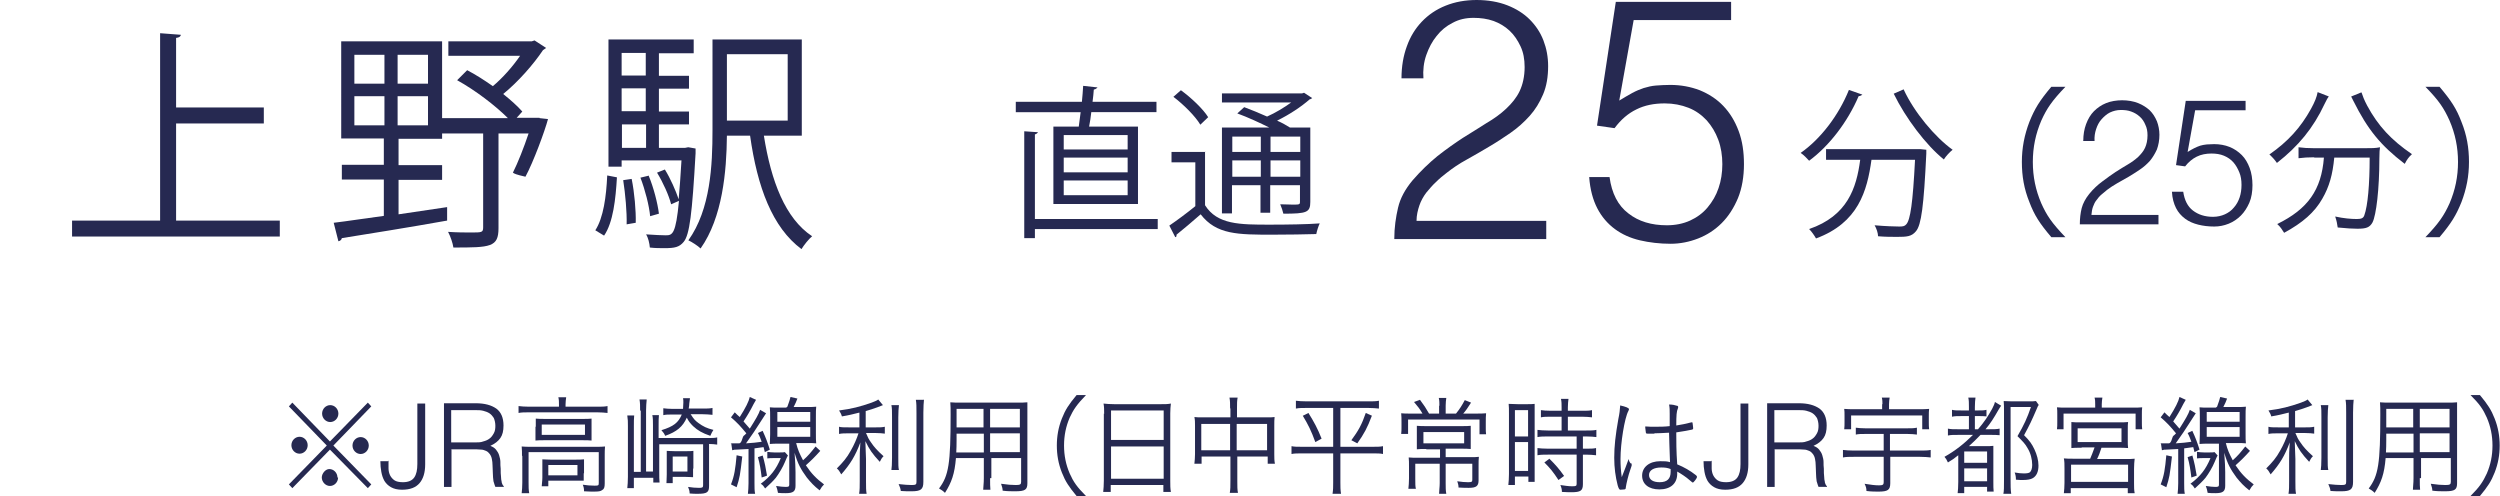 <?xml version="1.0" encoding="UTF-8"?>
<svg id="_レイヤー_2" xmlns="http://www.w3.org/2000/svg" version="1.1" viewBox="0 0 79.79 15.83">
  <!-- Generator: Adobe Illustrator 30.0.0, SVG Export Plug-In . SVG Version: 2.1.1 Build 123)  -->
  <defs>
    <style>
      .st0 {
        fill: #262951;
      }
    </style>
  </defs>
  <g id="_レイヤー_2-2">
    <g>
      <path class="st0" d="M5.62,7.04h3.31v.51H2.3v-.51h2.81V1.06l.66.05c0,.05-.05.09-.15.1v2.22h2.8v.51h-2.8v3.1Z"/>
      <path class="st0" d="M17.22,3.77l.27.03c-.1.38-.47,1.38-.72,1.84-.31-.07-.36-.1-.4-.13.16-.32.35-.8.5-1.25h-.96v3.02c0,.61-.25.62-1.44.62-.02-.14-.09-.35-.17-.5.29.02.55.02.74.02.33,0,.38,0,.38-.16v-3h-1.31v.17h-1.39v.84h1.39v.47h-1.39v1.1l1.55-.23v.43c-1.23.22-2.55.43-3.36.56-.01.06-.06.09-.11.1l-.15-.59c.43-.05.99-.14,1.6-.22v-1.16h-1.34v-.47h1.34v-.84h-1.36V1.32h3.22v2.45h2.1c-.4-.4-1.04-.89-1.62-1.21l.32-.32c.27.14.55.32.82.51.31-.26.63-.62.87-.97h-2.29v-.46h2.66l.09-.03.37.24s-.07.05-.1.07c-.3.45-.79,1.01-1.27,1.4.25.2.46.39.61.56l-.18.2h.73v.01ZM11.31,1.75v.92h.96v-.92h-.96ZM11.31,3.07v.93h.96v-.93h-.96ZM13.66,2.67v-.92h-.97v.92h.97ZM13.66,4v-.93h-.97v.93h.97Z"/>
      <path class="st0" d="M19.69,5.66c-.04.69-.12,1.44-.41,1.86l-.28-.17c.26-.4.35-1.08.38-1.75,0,0,.31.06.31.06ZM21.97,4.7l.23.04v.15c-.11,1.94-.19,2.6-.38,2.83-.14.17-.29.2-.61.2-.14,0-.31,0-.47-.02-.01-.13-.05-.31-.12-.42.28.02.53.03.63.03.21,0,.32-.03.42-1.1l-.25.11c-.07-.28-.26-.7-.45-1.01l.25-.1c.18.29.35.68.44.95h0c.03-.32.06-.73.09-1.24h-1.91v.2h-.42V1.26h2.72v.44h-1.11v.72h.96v.41h-.96v.73h.96v.41h-.96v.75h.83l.1-.02h.01ZM20.61,1.69h-.77v.72h.77v-.72ZM20.61,3.55v-.73h-.77v.73h.77ZM19.85,3.97v.75h.77v-.75s-.77,0-.77,0ZM20,7.15c.01-.38-.04-.95-.11-1.4l.27-.04c.09.44.14,1.02.13,1.4l-.29.05v-.01ZM20.7,5.6c.16.38.29.89.33,1.22l-.28.08c-.03-.33-.16-.84-.31-1.23l.25-.06.01-.01ZM25.59,4.33h-1.21c.23,1.45.68,2.64,1.54,3.21-.11.09-.26.28-.34.41-.93-.69-1.41-1.98-1.64-3.62h-.74c-.01,1.14-.14,2.61-.84,3.6-.08-.08-.28-.21-.39-.26.71-.99.77-2.41.77-3.51V1.26h2.85s0,3.07,0,3.07ZM25.14,1.73h-1.94v2.12h1.94V1.73Z"/>
    </g>
    <g>
      <path class="st0" d="M33.63,4.04h.8c.02-.14.04-.3.06-.46h-2.07v-.33h2.11c.02-.18.03-.36.04-.51l.46.05s-.05.06-.12.07c-.01.12-.02.25-.04.39h2.04v.33h-2.08c-.02.16-.04.32-.07.46h1.56v2.47h-2.7v-2.47h.01ZM36.95,6.98v.33h-3.92v.29h-.34v-3.41l.44.03s-.04.06-.1.07v2.7h3.92v-.01ZM35.99,4.77v-.46h-2.04v.46h2.04ZM35.99,5.5v-.47h-2.04v.47h2.04ZM35.99,6.23v-.47h-2.04v.47h2.04Z"/>
      <path class="st0" d="M38.46,4.84v1.71c.39.62,1.11.62,2.07.62.55,0,1.2-.01,1.59-.04-.04.08-.09.24-.11.34-.34.01-.89.02-1.39.02-1.11,0-1.8,0-2.3-.65-.27.24-.55.47-.77.65,0,.05,0,.07-.04.08l-.19-.37c.25-.17.56-.4.83-.62v-1.4h-.76v-.33h1.09l-.02-.01ZM37.69,2.88c.33.24.71.6.87.86l-.25.24c-.16-.27-.53-.64-.86-.89l.24-.21ZM40.53,4.08c-.32-.16-.71-.34-1.04-.46l.22-.2c.22.08.48.19.73.3.27-.12.55-.29.77-.45h-2.21v-.29h2.56l.06-.02.26.17s-.05.04-.08.04c-.26.23-.65.49-1.04.68.16.07.3.15.41.22h.65v2.37c0,.34-.11.38-.86.38-.02-.09-.06-.21-.1-.3.15,0,.29.01.39.01.22,0,.24,0,.24-.09v-.53h-.95v.88h-.31v-.88h-.91v.9h-.32v-2.74h1.53v.01ZM40.24,4.36h-.91v.49h.91v-.49ZM39.33,5.64h.91v-.52h-.91v.52ZM41.5,4.85v-.49h-.95v.49s.95,0,.95,0ZM40.55,5.64h.95v-.52h-.95v.52Z"/>
      <path class="st0" d="M59.44,3.02s-.06.05-.12.05c-.35.82-.94,1.59-1.58,2.06-.06-.07-.18-.19-.27-.25.63-.44,1.21-1.19,1.54-2.01,0,0,.43.15.43.15ZM61.21,4.76h.08l.19.02v.12c-.08,1.68-.16,2.28-.33,2.48-.14.17-.29.18-.6.18-.17,0-.39,0-.61-.02,0-.1-.05-.25-.11-.35.34.03.67.04.79.04.11,0,.17-.01.22-.07.13-.14.21-.68.28-2.06h-1.39c-.14,1-.42,2.01-1.77,2.51-.05-.09-.14-.22-.22-.3,1.22-.42,1.51-1.3,1.63-2.21h-1.09v-.34s2.93,0,2.93,0ZM60.76,2.86c.33.72,1,1.52,1.56,1.92-.09.07-.22.21-.28.31-.57-.46-1.22-1.32-1.6-2.1l.32-.14v.01Z"/>
      <path class="st0" d="M65.47,7.57c-.38-.45-.54-.7-.7-1.12-.17-.42-.24-.83-.24-1.28s.08-.86.24-1.28c.17-.42.32-.67.7-1.12h.45c-.42.44-.59.68-.77,1.08-.18.42-.27.85-.27,1.32s.09.9.27,1.32c.18.4.34.63.77,1.08h-.45Z"/>
      <path class="st0" d="M66.49,4.49c0-.19.03-.37.09-.53s.14-.3.25-.41c.11-.11.24-.2.39-.26s.33-.09.51-.09.36.03.51.09.27.14.37.23c.1.1.17.21.23.35.05.13.08.28.08.43,0,.18-.03.33-.08.47-.06.13-.13.25-.22.36-.09.1-.2.2-.32.28s-.24.16-.36.23-.25.14-.37.21-.23.14-.32.21c-.06.05-.12.1-.18.15s-.11.11-.16.18c-.05.06-.08.13-.11.21s-.04.16-.05.26h2.14v.3h-2.51c0-.19.02-.36.06-.52.04-.15.12-.3.24-.45.13-.16.27-.29.42-.4s.28-.21.42-.3.27-.17.39-.24c.12-.07.23-.15.33-.24.09-.09.17-.18.22-.29s.08-.24.08-.4c0-.13-.02-.24-.07-.34-.04-.1-.1-.19-.18-.26s-.16-.12-.27-.16-.21-.05-.33-.05c-.13,0-.24.03-.35.08-.1.05-.19.13-.27.22s-.13.19-.17.31-.06.25-.05.38h-.37l.01-.01Z"/>
      <path class="st0" d="M69.68,6.12c.04.27.14.47.31.6s.38.2.64.2c.14,0,.27-.03.38-.08.11-.05.21-.12.29-.22.08-.09.14-.2.18-.32.04-.12.06-.25.06-.4s-.02-.28-.07-.4-.11-.23-.19-.32-.18-.16-.3-.21-.25-.07-.4-.07c-.17,0-.33.03-.47.1s-.26.17-.37.31l-.29-.04.31-2.05h1.91v.3h-1.61l-.24,1.33c.08-.05.15-.09.21-.12s.13-.06.19-.08.13-.03.21-.04c.07,0,.15-.01.24-.01.17,0,.34.03.49.09s.28.15.39.26c.11.11.19.25.25.41s.09.35.09.55-.03.4-.1.56-.16.3-.27.41-.24.2-.39.26-.3.09-.46.09c-.18,0-.35-.02-.51-.06s-.3-.1-.42-.19c-.12-.09-.22-.2-.29-.34-.07-.14-.12-.31-.13-.52h.36Z"/>
      <path class="st0" d="M74.33,3.07c-.04.06-.07.1-.14.25-.36.77-.84,1.35-1.52,1.88-.07-.1-.13-.17-.24-.27.59-.41,1-.86,1.33-1.46.12-.22.18-.37.21-.53l.36.14v-.01ZM73.86,5.02c-.19,0-.35.01-.5.03v-.35c.15.02.3.03.5.03h1.6c.23,0,.36,0,.5-.03-.01.09-.02.13-.02.36,0,.97-.1,1.81-.22,2.04-.09.16-.2.2-.48.2-.16,0-.32-.01-.63-.04-.02-.13-.03-.2-.08-.35.27.06.51.08.69.08.15,0,.21-.03.24-.12.11-.3.17-.99.17-1.84h-1.13c-.05.54-.16.93-.38,1.31-.25.44-.63.77-1.22,1.09-.07-.11-.11-.18-.22-.28.98-.48,1.41-1.09,1.49-2.12h-.31v-.01ZM75.37,2.95c.04.12.08.23.18.42.35.65.77,1.1,1.43,1.55-.1.09-.16.17-.23.31-.77-.59-1.18-1.09-1.64-2.01-.02-.05-.05-.09-.07-.14l.32-.13h.01Z"/>
      <path class="st0" d="M77.41,7.57c.42-.44.59-.68.77-1.08.18-.42.27-.85.27-1.32s-.09-.9-.27-1.32c-.18-.4-.34-.64-.77-1.08h.45c.38.45.54.7.7,1.12.17.42.24.83.24,1.28s-.08.86-.24,1.28c-.17.42-.32.67-.7,1.12,0,0-.45,0-.45,0Z"/>
    </g>
    <g>
      <path class="st0" d="M44.73,2.5c0-.38.06-.72.17-1.02.11-.31.27-.57.48-.79s.46-.39.76-.51c.3-.12.63-.18.99-.18s.7.06.98.17c.28.11.52.26.71.45s.34.41.44.67.15.53.15.82c0,.34-.05.64-.16.9s-.25.49-.43.69-.38.38-.61.54-.46.31-.7.45-.47.28-.71.41-.44.27-.62.41c-.12.09-.24.19-.35.3-.11.1-.21.22-.31.34-.09.12-.17.26-.22.41s-.09.31-.09.49h4.14v.58h-4.85c0-.37.05-.7.12-1s.22-.58.46-.87c.26-.3.53-.56.8-.78.28-.22.55-.41.81-.58.27-.17.52-.32.75-.47.24-.14.45-.29.63-.46s.33-.35.43-.56.16-.47.16-.77c0-.25-.04-.47-.13-.66s-.2-.36-.35-.5c-.15-.14-.32-.24-.51-.31-.2-.07-.41-.1-.64-.1-.25,0-.47.05-.67.16-.2.1-.37.24-.51.42-.14.17-.25.38-.33.61s-.11.48-.09.74h-.71.01Z"/>
      <path class="st0" d="M51.37,5.65c.07.52.27.91.6,1.16.33.26.74.38,1.23.38.27,0,.52-.05.74-.15s.41-.24.56-.42c.15-.18.27-.38.35-.62.08-.23.12-.49.12-.76s-.04-.54-.13-.78-.21-.44-.37-.62c-.16-.17-.35-.31-.58-.4-.23-.09-.48-.14-.76-.14-.34,0-.64.06-.9.19-.27.13-.5.33-.7.6l-.56-.08.6-3.95h3.68v.58h-3.11l-.46,2.57c.15-.09.28-.17.41-.24s.25-.12.37-.16c.13-.04.26-.07.39-.08.14-.01.29-.02.46-.02.34,0,.65.06.94.17.29.12.54.28.75.5s.37.48.49.8.17.67.17,1.06-.06.76-.19,1.08c-.13.31-.3.58-.52.8-.22.22-.47.38-.75.49s-.58.17-.88.17c-.35,0-.68-.04-.98-.11s-.57-.19-.8-.36-.42-.39-.56-.66c-.14-.27-.23-.6-.26-1h.67-.02Z"/>
    </g>
    <g>
      <path class="st0" d="M11.74,12.85l.11.12-1.21,1.25,1.21,1.24-.11.12-1.21-1.23-1.2,1.23-.11-.12,1.21-1.24-1.21-1.25.11-.12,1.2,1.24,1.21-1.24ZM9.82,14.21c0,.15-.12.27-.26.27s-.26-.12-.26-.27.12-.27.26-.27.26.12.26.27ZM10.79,15.24c0,.15-.12.27-.26.27s-.26-.13-.26-.27c0-.13.12-.27.24-.27h0c.14,0,.26.12.26.27h.02ZM10.8,13.2c0,.15-.12.27-.26.27s-.26-.12-.26-.27.12-.27.26-.27.26.12.26.27ZM11.77,14.22c0,.15-.12.27-.26.27s-.26-.12-.26-.27.12-.27.26-.27.26.12.26.27Z"/>
      <path class="st0" d="M12.4,14.7v.25c0,.08.02.16.05.22s.08.12.14.16.15.06.27.06c.17,0,.29-.05.36-.15s.1-.24.1-.43v-1.93h.25v1.94c0,.26-.06.46-.18.6s-.3.21-.56.21c-.15,0-.26-.03-.35-.08s-.16-.12-.21-.2c-.05-.09-.08-.18-.1-.29s-.03-.22-.03-.34h.24l.02-.02Z"/>
      <path class="st0" d="M14.41,14.33v1.21h-.24v-2.67h1.01c.29,0,.5.06.66.17.15.11.23.29.23.54,0,.17-.03.3-.1.4-.07.1-.17.18-.32.25.08.03.14.07.18.12s.08.11.1.18c.02.07.04.14.04.21s0,.15.01.22c0,.1,0,.19.01.25,0,.07.01.12.02.16,0,.04.02.07.03.1.01.02.03.04.04.05v.02h-.27s-.04-.1-.06-.18c-.01-.08-.02-.16-.02-.25s-.01-.17-.01-.25-.01-.15-.02-.2c-.01-.07-.04-.13-.07-.17s-.07-.08-.12-.1-.1-.04-.15-.04c-.06,0-.11-.01-.17-.01h-.77l-.01-.01ZM15.17,14.12c.09,0,.18,0,.25-.03.08-.02.15-.05.2-.09.06-.04.1-.1.14-.17s.05-.15.05-.24-.02-.18-.05-.25c-.04-.06-.08-.11-.14-.15s-.13-.06-.2-.08c-.08-.02-.15-.02-.24-.02h-.78v1.03h.77Z"/>
      <path class="st0" d="M17.84,12.91c0-.09,0-.15-.02-.23h.25c-.01.08-.02.14-.02.23v.07h1.02c.13,0,.22,0,.32-.02v.22c-.1-.01-.19-.02-.32-.02h-2.2c-.13,0-.22,0-.32.02v-.22c.09.01.19.02.33.02h.96s0-.07,0-.07ZM16.66,14.56c0-.12,0-.2-.01-.31.09.01.19.01.32.01h2.03c.16,0,.22,0,.31-.01-.01.1-.01.18-.01.29v.89c0,.12-.02.18-.08.21-.05.04-.11.05-.27.05-.09,0-.12,0-.31-.01,0-.09-.01-.13-.04-.21.13.02.25.03.37.03s.14,0,.14-.08v-.99h-2.24v.97c0,.14,0,.23.02.34h-.24c.01-.09.02-.21.02-.34v-.86l-.01.02ZM17.1,13.62v-.26c.09.01.17.01.3.01h1.21c.12,0,.18,0,.27-.01v.7c-.09-.01-.16-.01-.3-.01h-1.2c-.12,0-.19,0-.29.01v-.44h.01ZM17.29,13.88h1.38v-.33h-1.38s0,.33,0,.33ZM18.63,15.1v.24h-1.13v.18h-.21c0-.07.02-.16.02-.28v-.58c.07,0,.15.01.26.01h.78c.12,0,.21,0,.29-.01v.45l-.01-.01ZM17.5,15.17h.93v-.33h-.93s0,.33,0,.33Z"/>
      <path class="st0" d="M20.43,13.1c0-.13,0-.25-.02-.35h.23c-.01.11-.02.22-.02.35v1.95h.22v-1.47c0-.13,0-.24-.02-.33h.21c-.01.09-.01.19-.01.33v.4h1.55c.16,0,.24,0,.32-.02v.23c-.08-.01-.15-.02-.26-.02v1.34c0,.2-.06.25-.36.25-.06,0-.17,0-.26-.01,0-.08-.02-.14-.05-.21.12.02.24.03.35.03.1,0,.13-.01.13-.08v-1.31h-1.4v.86c0,.15,0,.29.01.36h-.2v-.15h-.62v.33h-.21c.01-.09.02-.22.02-.36v-1.62c0-.14,0-.21-.02-.34h.22c-.01.09-.01.2-.01.34v1.46h.22v-1.95l-.02-.01ZM22.05,13.23c.09.14.13.19.24.27.15.11.27.17.48.22-.04.06-.06.1-.1.19-.26-.09-.4-.17-.55-.31-.09-.09-.14-.15-.2-.27-.13.29-.32.45-.69.58-.03-.07-.05-.1-.12-.18.39-.12.54-.24.65-.5h-.3c-.14,0-.2,0-.29.02v-.22c.08.01.17.02.29.02h.34c0-.08.01-.13.01-.2,0-.06,0-.1-.01-.14h.22s0,.03-.02.16c0,.07-.01.1-.02.17h.43c.13,0,.25,0,.33-.02v.22c-.1-.01-.21-.02-.33-.02h-.37l.01.01ZM22.12,14.96v.27c-.06,0-.15-.01-.25-.01h-.4v.2h-.2c0-.06.01-.16.01-.28v-.75c.06,0,.13.01.26.01h.33c.13,0,.2,0,.26-.01v.56l-.01.01ZM21.47,15.05h.47v-.48h-.47v.48Z"/>
      <path class="st0" d="M23.32,14.15h.27c.04,0,.073-.047.1-.14.04-.14.05-.08.13-.18-.19-.23-.3-.35-.49-.51l.12-.16c.07.07.1.1.16.15.19-.3.29-.5.32-.64l.2.09s-.04.07-.08.14c-.1.2-.2.37-.32.55.07.08.11.13.2.23.19-.3.29-.47.33-.6l.19.11c-.053.087-.127.2-.22.34-.12.19-.2.31-.42.62.24-.02.31-.02.5-.05-.05-.13-.06-.17-.12-.28l.15-.07c.11.24.15.35.23.6l-.16.08c-.02-.08-.03-.11-.04-.16-.14.02-.15.02-.29.04v1.11c0,.15,0,.24.02.34h-.23c.01-.1.02-.2.02-.34v-1.09c-.06,0-.187.007-.38.02-.05,0-.08,0-.14.02l-.03-.21-.02-.01ZM23.69,14.57c-.07.61-.08.67-.18.98l-.18-.09c.11-.28.14-.49.18-.93,0,0,.18.04.18.04ZM24.34,14.53c.07.25.1.4.14.65l-.17.06c-.03-.25-.06-.44-.12-.65l.15-.05v-.01ZM25.15,14.53c-.02.033-.053.107-.1.22-.06.15-.19.37-.29.5-.09.11-.21.22-.34.34-.04-.06-.07-.11-.14-.15.32-.24.49-.46.64-.82h-.21c-.09,0-.15,0-.22.01v-.21c.07.01.12.02.22.02h.17c.08,0,.13,0,.17-.01l.1.11v-.01ZM25.13,12.98c.06-.17.08-.22.1-.31l.22.05c-.04.1-.06.16-.12.27h.41c.15,0,.22,0,.31-.01-.01.08-.01.17-.01.32v.54c0,.14,0,.23.01.31-.08-.01-.17-.01-.31-.01h-.33c.05.21.11.34.22.55.16-.14.25-.25.4-.44l.15.14c-.17.19-.28.3-.46.46.18.27.34.43.58.61-.05.05-.09.1-.14.19-.18-.14-.28-.25-.41-.41-.19-.26-.29-.44-.39-.79.02.3.03.47.03.62v.43c0,.18-.07.24-.31.24-.06,0-.19,0-.25-.01-.02-.1-.03-.15-.06-.22.13.02.23.03.31.03s.11-.01.11-.07v-1.31h-.31c-.14,0-.23,0-.31.01,0-.09.01-.18.01-.31v-.54c0-.13,0-.22-.01-.32.09.01.16.01.31.01h.21l.04-.03ZM24.81,13.46h1.05v-.31h-1.05v.31ZM24.81,13.94h1.05v-.31h-1.05v.31Z"/>
      <path class="st0" d="M27.42,13.17c-.2.05-.31.08-.55.12-.02-.08-.05-.12-.09-.19.4-.05.67-.12,1.04-.25.12-.05.16-.06.21-.1l.15.18s-.08.03-.18.07c-.11.04-.23.08-.37.12v.52h.32c.12,0,.2,0,.29-.02v.22c-.08-.01-.16-.02-.29-.02h-.31c.06.14.08.19.16.3.1.15.2.26.4.44-.06.06-.08.1-.12.18-.24-.26-.33-.39-.46-.66,0,.19.02.42.02.57v.7c0,.2,0,.31.02.41h-.24c.02-.12.02-.23.02-.41v-.66c0-.19,0-.28.02-.57-.16.43-.32.69-.61,1.02-.05-.09-.08-.14-.14-.19.19-.19.32-.34.44-.56.11-.19.2-.4.25-.56h-.31c-.13,0-.22,0-.31.02v-.23c.07.02.15.02.31.02h.34v-.47h-.01ZM28.69,12.94c-.01.1-.02.19-.02.38v1.29c0,.23,0,.3.02.39h-.24c.01-.09.02-.17.02-.39v-1.3c0-.19,0-.28-.02-.38h.24v.01ZM29.49,12.75c-.01.11-.02.23-.02.42v2.21c0,.24-.08.3-.38.3-.1,0-.22,0-.34-.01-.01-.08-.03-.13-.07-.22.17.02.32.03.42.03.13,0,.15-.02.15-.1v-2.2c0-.2,0-.31-.02-.42h.25l.01-.01Z"/>
      <path class="st0" d="M31.6,15.26c0,.17,0,.29.01.37h-.23c0-.09.02-.19.02-.37v-.64h-.89c-.04.5-.14.78-.35,1.11-.07-.07-.11-.09-.19-.14.31-.41.37-.79.37-2.36,0-.19,0-.25-.01-.39.1.01.19.01.36.01h1.75c.17,0,.25,0,.35-.01v2.58c0,.21-.07.26-.39.26-.11,0-.26,0-.4-.02,0-.07-.02-.13-.05-.22.2.03.35.04.47.04.14,0,.17-.02.17-.1v-.76h-.95v.64h-.04ZM30.53,13.84v.22c0,.133-.003.26-.01.38h.88v-.6h-.87ZM31.39,13.05h-.86v.59h.86v-.59ZM32.55,13.64v-.59h-.95v.59h.95ZM31.6,14.43h.95v-.6h-.95v.6Z"/>
      <path class="st0" d="M34.36,15.83c-.25-.3-.36-.47-.47-.75-.11-.28-.16-.56-.16-.86s.05-.58.16-.86.22-.45.47-.75h.3c-.29.3-.4.46-.52.72-.12.28-.18.57-.18.89s.06.61.18.89c.12.27.23.43.52.72,0,0-.3,0-.3,0Z"/>
      <path class="st0" d="M35.24,13.21c0-.13,0-.23-.02-.33.1.01.2.02.35.02h1.46c.15,0,.24,0,.34-.02-.01.1-.02.18-.02.31v2.15c0,.16,0,.24.02.36h-.24v-.22h-1.68v.22h-.24c.01-.1.02-.21.02-.36v-2.14l.01.01ZM35.46,14.04h1.68v-.94h-1.68v.94ZM35.46,15.28h1.68v-1.03h-1.68v1.03Z"/>
      <path class="st0" d="M39.26,13.04c0-.16,0-.24-.02-.35h.26c-.02.1-.02.19-.02.34v.29h.96c.11,0,.17,0,.24-.01-.01.09-.01.16-.01.27v.92c0,.11,0,.2.02.3h-.23v-.23h-.97v.78c0,.19,0,.27.02.38h-.26c.02-.12.02-.2.02-.38v-.78h-.92v.23h-.23c.01-.1.02-.19.02-.3v-.92c0-.1,0-.18-.02-.27.08.01.14.01.24.01h.91v-.29l-.01.01ZM38.34,13.53v.84h.92v-.84h-.92ZM40.44,14.37v-.84h-.97v.84h.97Z"/>
      <path class="st0" d="M41.7,13.02c-.14,0-.24,0-.34.02v-.25c.09.01.19.02.35.02h1.95c.15,0,.25,0,.35-.02v.25c-.1-.01-.2-.02-.34-.02h-.89v1.24h1.01c.16,0,.26,0,.35-.02v.25c-.08-.02-.19-.02-.35-.02h-1.01v.93c0,.12,0,.24.02.36h-.27c.02-.13.02-.23.02-.36v-.93h-.97c-.16,0-.27,0-.36.02v-.25c.09.02.19.02.35.02h.98v-1.24s-.85,0-.85,0ZM41.76,13.18c.18.29.29.49.42.82l-.2.11c-.13-.36-.23-.56-.4-.84,0,0,.18-.09.18-.09ZM43.78,13.28c-.14.37-.24.56-.46.87l-.19-.1c.22-.3.33-.49.46-.87l.2.09-.01.01Z"/>
      <path class="st0" d="M45.94,12.95c0-.08,0-.17-.02-.25h.24c-.01.07-.02.15-.02.25v.25h.33c.12-.15.19-.26.28-.43l.2.08c-.1.16-.17.26-.25.35h.37c.17,0,.27,0,.36-.01-.01.09-.01.17-.01.31v.17c0,.07,0,.13.01.19h-.21v-.47h-2.28v.46h-.22c.01-.08.01-.15.01-.2v-.18c0-.11,0-.18-.01-.28.07.01.18.01.34.01h.34c-.08-.14-.15-.23-.27-.37l.19-.07c.12.16.2.28.29.44h.32v-.25h.01ZM45.51,14.33c-.14,0-.22,0-.29.01v-.75c.09.01.19.01.31.01h1.11c.14,0,.22,0,.3-.01v.74c-.09-.01-.19-.01-.32-.01h-.48v.27h.75c.17,0,.24,0,.31-.01-.01.07-.01.16-.01.3v.45c0,.18-.07.24-.31.24-.09,0-.17,0-.33-.01,0-.09-.02-.13-.04-.2.12.02.26.03.34.03.12,0,.14-.01.14-.08v-.51h-.85v.62c0,.14,0,.24.02.34h-.23c0-.1.02-.22.02-.34v-.62h-.78v.47c0,.17,0,.26.02.33h-.24c.01-.1.02-.2.02-.33v-.38c0-.12,0-.2-.01-.29.08.01.2.01.31.01h.69v-.27h-.43l-.02-.01ZM45.43,13.79v.36h1.3v-.36h-1.3Z"/>
      <path class="st0" d="M48.16,13.21c0-.14,0-.24-.01-.32.047,0,.147.003.3.01h.24c.16,0,.22,0,.29-.01v2.49h-.2v-.17h-.43v.27h-.21c.01-.1.02-.21.02-.35,0,0,0-1.92,0-1.92ZM48.35,13.93h.42v-.84h-.42v.84ZM48.35,15.03h.42v-.92h-.42v.92ZM49.49,13.3c-.11,0-.23,0-.31.02v-.23c.08.01.17.02.31.02h.35v-.11c0-.1,0-.18-.02-.27h.24c-.01.08-.02.16-.02.27v.11h.46c.14,0,.22,0,.31-.02v.23c-.08-.01-.19-.02-.31-.02h-.46v.44h.58c.14,0,.25,0,.33-.02v.23c-.08-.01-.18-.02-.32-.02h-.11v.39h.1c.15,0,.23,0,.32-.02v.23c-.1-.01-.19-.02-.32-.02h-.1v.94c0,.21-.07.26-.37.26-.05,0-.12,0-.3-.01,0-.09-.02-.15-.05-.22.13.02.27.04.37.04.13,0,.15-.01.15-.08v-.93h-.92c-.13,0-.23,0-.33.02v-.23c.08.01.18.02.33.02h.92v-.39h-.92c-.13,0-.23,0-.33.02v-.23c.08.01.19.02.33.02h.44v-.44s-.35,0-.35,0ZM49.74,15.32c-.17-.26-.26-.37-.45-.56l.16-.12c.19.19.3.31.47.55l-.18.13Z"/>
      <path class="st0" d="M52.06,14.78s.02.04.02.06c0,.013-.017.067-.05.16-.06.17-.12.42-.14.55,0,.05-.01.06-.04.07-.03,0-.09.01-.14.01q-.04,0-.08-.14c-.07-.27-.11-.56-.11-.88,0-.37.04-.72.13-1.23.04-.19.05-.29.06-.44.18.04.28.08.28.12,0,.01,0,.02-.02.06-.12.22-.25,1.02-.25,1.53,0,.2.01.36.04.58.05-.13.08-.21.12-.31.04-.113.073-.203.1-.27.01.06.03.1.06.14l.02-.01ZM52.81,13.84h-.23c-.03,0-.04,0-.05-.03,0-.03-.02-.12-.02-.16v-.04c.13.01.19.01.3.01.17,0,.31,0,.48-.02v-.39c0-.13,0-.19-.02-.3.11,0,.19.02.25.04.03,0,.04.02.04.04,0,.01,0,.02-.01.05-.04.08-.05.22-.05.54.18-.03.29-.05.48-.1h.02c.01,0,.02,0,.02.02s.02.13.02.17q0,.03-.03.04c-.08.02-.3.06-.51.09,0,.26,0,.61.03,1.02.22.09.41.2.59.34.03.02.04.04.04.06s-.01.05-.05.1c-.04.053-.067.08-.08.08-.02,0-.01,0-.11-.08-.1-.09-.25-.19-.39-.27v.07c0,.31-.21.5-.57.5-.34,0-.55-.17-.55-.44s.23-.46.58-.46c.14,0,.21,0,.31.03-.02-.51-.02-.6-.03-.94-.18.01-.36.02-.48.02l.02.01ZM53.02,14.92c-.24,0-.39.09-.39.24s.13.23.34.23c.24,0,.35-.11.35-.33v-.09c-.1-.04-.18-.05-.3-.05Z"/>
      <path class="st0" d="M54.63,14.7v.25c0,.08.02.16.05.22s.08.12.14.16c.06.04.15.06.27.06.17,0,.29-.05.36-.15s.1-.24.1-.43v-1.93h.25v1.94c0,.26-.06.46-.18.6s-.3.21-.56.21c-.15,0-.26-.03-.35-.08s-.16-.12-.21-.2c-.05-.09-.08-.18-.1-.29-.02-.11-.03-.22-.03-.34h.24l.02-.02Z"/>
      <path class="st0" d="M56.64,14.33v1.21h-.24v-2.67h1.01c.29,0,.5.06.66.17.15.11.23.29.23.54,0,.17-.03.3-.1.4-.07.1-.17.18-.32.25.08.03.14.07.18.12s.08.11.1.18c.02.07.04.14.04.21s0,.15.01.22c0,.1,0,.19.01.25,0,.07.01.12.02.16,0,.04.02.07.03.1.01.02.03.04.04.05v.02h-.27s-.04-.1-.06-.18c-.01-.08-.02-.16-.02-.25s-.01-.17-.01-.25-.01-.15-.02-.2c-.01-.07-.04-.13-.07-.17s-.07-.08-.12-.1-.1-.04-.15-.04c-.06,0-.11-.01-.17-.01h-.77l-.01-.01ZM57.4,14.12c.09,0,.18,0,.25-.03.08-.02.15-.05.2-.09.06-.04.1-.1.14-.17s.05-.15.05-.24-.02-.18-.05-.25c-.04-.06-.08-.11-.14-.15-.06-.04-.13-.06-.2-.08-.08-.02-.15-.02-.24-.02h-.78v1.03h.77Z"/>
      <path class="st0" d="M59.53,13.85c-.13,0-.21,0-.3.02v-.22c.08.01.17.02.3.02h1.35c.13,0,.2,0,.3-.02v.22c-.08-.01-.17-.02-.3-.02h-.56v.53h.96c.15,0,.24,0,.34-.02v.24c-.09-.01-.2-.02-.34-.02h-.95v.84c0,.22-.08.27-.38.27-.1,0-.22,0-.38-.02,0-.09-.02-.15-.06-.23.19.03.33.05.46.05.12,0,.15-.02.15-.1v-.81h-.96c-.14,0-.24,0-.34.02v-.24c.09.01.19.02.34.02h.96v-.53h-.59ZM60.08,12.9c0-.08,0-.13-.02-.21h.25c-.01.07-.02.13-.02.21v.16h.95c.14,0,.23,0,.33-.01-.01.07-.01.13-.01.23v.19c0,.1,0,.16.01.23h-.22v-.44h-2.27v.44h-.22c.01-.08.01-.14.01-.23v-.19c0-.1,0-.17-.01-.23.1.01.19.01.33.01h.88v-.16h.01Z"/>
      <path class="st0" d="M62.5,13.88c-.16,0-.24,0-.33.02v-.22c.09.02.17.02.33.02h.34v-.42h-.24c-.13,0-.21,0-.3.02v-.22c.08.02.15.02.3.02h.24v-.11c0-.13,0-.21-.02-.3h.23c-.01.08-.02.16-.02.3v.11h.1c.13,0,.19,0,.27-.02v.21c-.09-.01-.15-.01-.25-.01h-.12v.42h.1c.2-.23.31-.4.45-.65.04-.08.08-.16.09-.22l.2.12s-.05.06-.08.12c-.16.28-.26.44-.42.63h.11c.16,0,.25,0,.34-.02v.21c-.09-.01-.18-.01-.31-.01h-.3c-.12.13-.26.26-.37.36h.48c.15,0,.23,0,.3-.01v1.13c0,.16,0,.25.01.33h-.21v-.15h-.73v.2h-.21c.01-.07.02-.21.02-.36v-.85c-.14.11-.18.14-.33.23-.04-.09-.06-.12-.11-.18.34-.19.63-.42.91-.7,0,0-.47,0-.47,0ZM62.69,14.77h.73v-.36h-.73v.36ZM62.69,15.36h.73v-.41h-.73v.41ZM65.06,12.93s-.03.05-.06.13c-.16.37-.22.5-.4.83.18.18.25.28.33.45s.13.35.13.52c0,.19-.06.33-.18.4-.07.04-.17.06-.32.06-.05,0-.13,0-.22-.01,0-.09-.01-.15-.04-.23.11.02.21.03.29.03.09,0,.17-.01.2-.04.04-.04.07-.12.07-.23,0-.18-.05-.38-.15-.54-.07-.13-.15-.21-.32-.38.21-.36.31-.58.43-.93h-.65v2.31c0,.18,0,.34.02.46h-.25c.02-.09.02-.21.02-.46v-2.19c0-.11,0-.19-.01-.31.09,0,.14.01.27.01h.51c.12,0,.2,0,.25-.01l.1.14-.02-.01Z"/>
      <path class="st0" d="M66.87,12.9c0-.08,0-.13-.02-.21h.25c-.01.07-.02.13-.02.21v.11h.96c.15,0,.23,0,.33-.01-.01.07-.01.13-.01.23v.24c0,.1,0,.16.01.23h-.21v-.5h-2.3v.5h-.21c.01-.08.01-.13.01-.23v-.24c0-.1,0-.16-.01-.23.1.01.18.01.33.01h.89v-.11h0ZM66.45,14.29c-.19,0-.26,0-.34.01v-.83c.08.01.18.01.31.01h1.19c.13,0,.22,0,.31-.01-.01.07-.01.12-.01.26v.3c0,.14,0,.19.01.27-.1-.01-.19-.01-.35-.01h-.5c-.04.13-.08.24-.14.36h.89c.15,0,.22,0,.31-.01-.01.1-.02.18-.02.32v.46c0,.13,0,.22.02.32h-.22v-.16h-1.82v.16h-.22c.01-.1.02-.2.02-.33v-.46c0-.14,0-.22-.02-.32.1.01.17.01.31.01h.53c.05-.12.08-.19.14-.36h-.42l.02.01ZM66.1,15.38h1.82v-.55h-1.82s0,.55,0,.55ZM66.31,14.11h1.4v-.44h-1.4v.44Z"/>
      <path class="st0" d="M68.95,14.15h.27c.04,0,.073-.047.1-.14.04-.14.05-.08.13-.18-.19-.23-.3-.35-.49-.51l.12-.16c.07.07.1.1.16.15.19-.3.29-.5.32-.64l.2.09s-.04.07-.08.14c-.1.2-.2.37-.32.55.07.08.11.13.2.23.19-.3.29-.47.33-.6l.19.11c-.053.087-.127.2-.22.34-.12.19-.2.31-.42.62.24-.02.31-.02.5-.05-.05-.13-.06-.17-.12-.28l.15-.07c.11.24.15.35.23.6l-.16.08c-.02-.08-.03-.11-.04-.16-.14.02-.15.02-.29.04v1.11c0,.15,0,.24.02.34h-.23c.01-.1.02-.2.02-.34v-1.09c-.06,0-.187.007-.38.02-.05,0-.08,0-.14.02l-.03-.21-.02-.01ZM69.32,14.57c-.07.61-.08.67-.18.98l-.18-.09c.11-.28.14-.49.18-.93,0,0,.18.04.18.04ZM69.97,14.53c.07.25.1.4.14.65l-.17.06c-.03-.25-.06-.44-.12-.65l.15-.05v-.01ZM70.78,14.53c-.02.033-.053.107-.1.22-.06.15-.19.37-.29.5-.09.11-.21.22-.34.34-.04-.06-.07-.11-.14-.15.32-.24.49-.46.64-.82h-.21c-.09,0-.15,0-.22.01v-.21c.07.01.12.02.22.02h.17c.08,0,.13,0,.17-.01l.1.11v-.01ZM70.76,12.98c.06-.17.08-.22.1-.31l.22.05c-.04.1-.06.16-.12.27h.41c.15,0,.22,0,.31-.01-.01.08-.01.17-.01.32v.54c0,.14,0,.23.01.31-.08-.01-.17-.01-.31-.01h-.33c.05.21.11.34.22.55.16-.14.25-.25.4-.44l.15.14c-.17.19-.28.3-.46.46.18.27.34.43.58.61-.05.05-.09.1-.14.19-.18-.14-.28-.25-.41-.41-.19-.26-.29-.44-.39-.79.02.3.03.47.03.62v.43c0,.18-.07.24-.31.24-.06,0-.19,0-.25-.01-.02-.1-.03-.15-.06-.22.13.02.23.03.31.03s.11-.01.11-.07v-1.31h-.31c-.14,0-.23,0-.31.01,0-.09.01-.18.01-.31v-.54c0-.13,0-.22-.01-.32.09.01.16.01.31.01h.21l.04-.03ZM70.43,13.46h1.05v-.31h-1.05v.31ZM70.43,13.94h1.05v-.31h-1.05v.31Z"/>
      <path class="st0" d="M73.04,13.17c-.2.05-.31.08-.55.12-.02-.08-.05-.12-.09-.19.4-.05.67-.12,1.04-.25.12-.05.16-.06.21-.1l.15.18s-.08.03-.18.07c-.11.04-.23.08-.37.12v.52h.32c.12,0,.2,0,.29-.02v.22c-.08-.01-.16-.02-.29-.02h-.31c.06.14.08.19.16.3.1.15.2.26.4.44-.06.06-.08.1-.12.18-.24-.26-.33-.39-.46-.66,0,.19.02.42.02.57v.7c0,.2,0,.31.02.41h-.24c.02-.12.02-.23.02-.41v-.66c0-.19,0-.28.02-.57-.16.43-.32.69-.61,1.02-.05-.09-.08-.14-.14-.19.19-.19.32-.34.44-.56.11-.19.2-.4.25-.56h-.31c-.13,0-.22,0-.31.02v-.23c.07.02.15.02.31.02h.34v-.47h-.01ZM74.31,12.94c-.01.1-.02.19-.02.38v1.29c0,.23,0,.3.02.39h-.24c.01-.09.02-.17.02-.39v-1.3c0-.19,0-.28-.02-.38h.24v.01ZM75.12,12.75c-.01.11-.02.23-.02.42v2.21c0,.24-.08.3-.38.3-.1,0-.22,0-.34-.01-.01-.08-.03-.13-.07-.22.17.02.32.03.42.03.13,0,.15-.02.15-.1v-2.2c0-.2,0-.31-.02-.42h.25l.01-.01Z"/>
      <path class="st0" d="M77.23,15.26c0,.17,0,.29.01.37h-.23c0-.09.02-.19.02-.37v-.64h-.89c-.04.5-.14.78-.35,1.11-.07-.07-.11-.09-.19-.14.31-.41.37-.79.37-2.36,0-.19,0-.25-.01-.39.1.01.19.01.36.01h1.75c.17,0,.25,0,.35-.01v2.58c0,.21-.07.26-.39.26-.11,0-.26,0-.4-.02,0-.07-.02-.13-.05-.22.2.03.35.04.47.04.14,0,.17-.02.17-.1v-.76h-.95v.64h-.04ZM76.16,13.84v.22c0,.133-.003.26-.01.38h.88v-.6h-.87ZM77.02,13.05h-.86v.59h.86v-.59ZM78.18,13.64v-.59h-.95v.59h.95ZM77.23,14.43h.95v-.6h-.95v.6Z"/>
      <path class="st0" d="M78.85,15.83c.29-.29.4-.46.52-.72.12-.28.18-.57.18-.89s-.06-.61-.18-.89c-.12-.27-.23-.43-.52-.72h.3c.25.3.36.47.47.75s.16.56.16.86-.05.58-.16.86-.22.45-.47.75c0,0-.3,0-.3,0Z"/>
    </g>
  </g>
</svg>